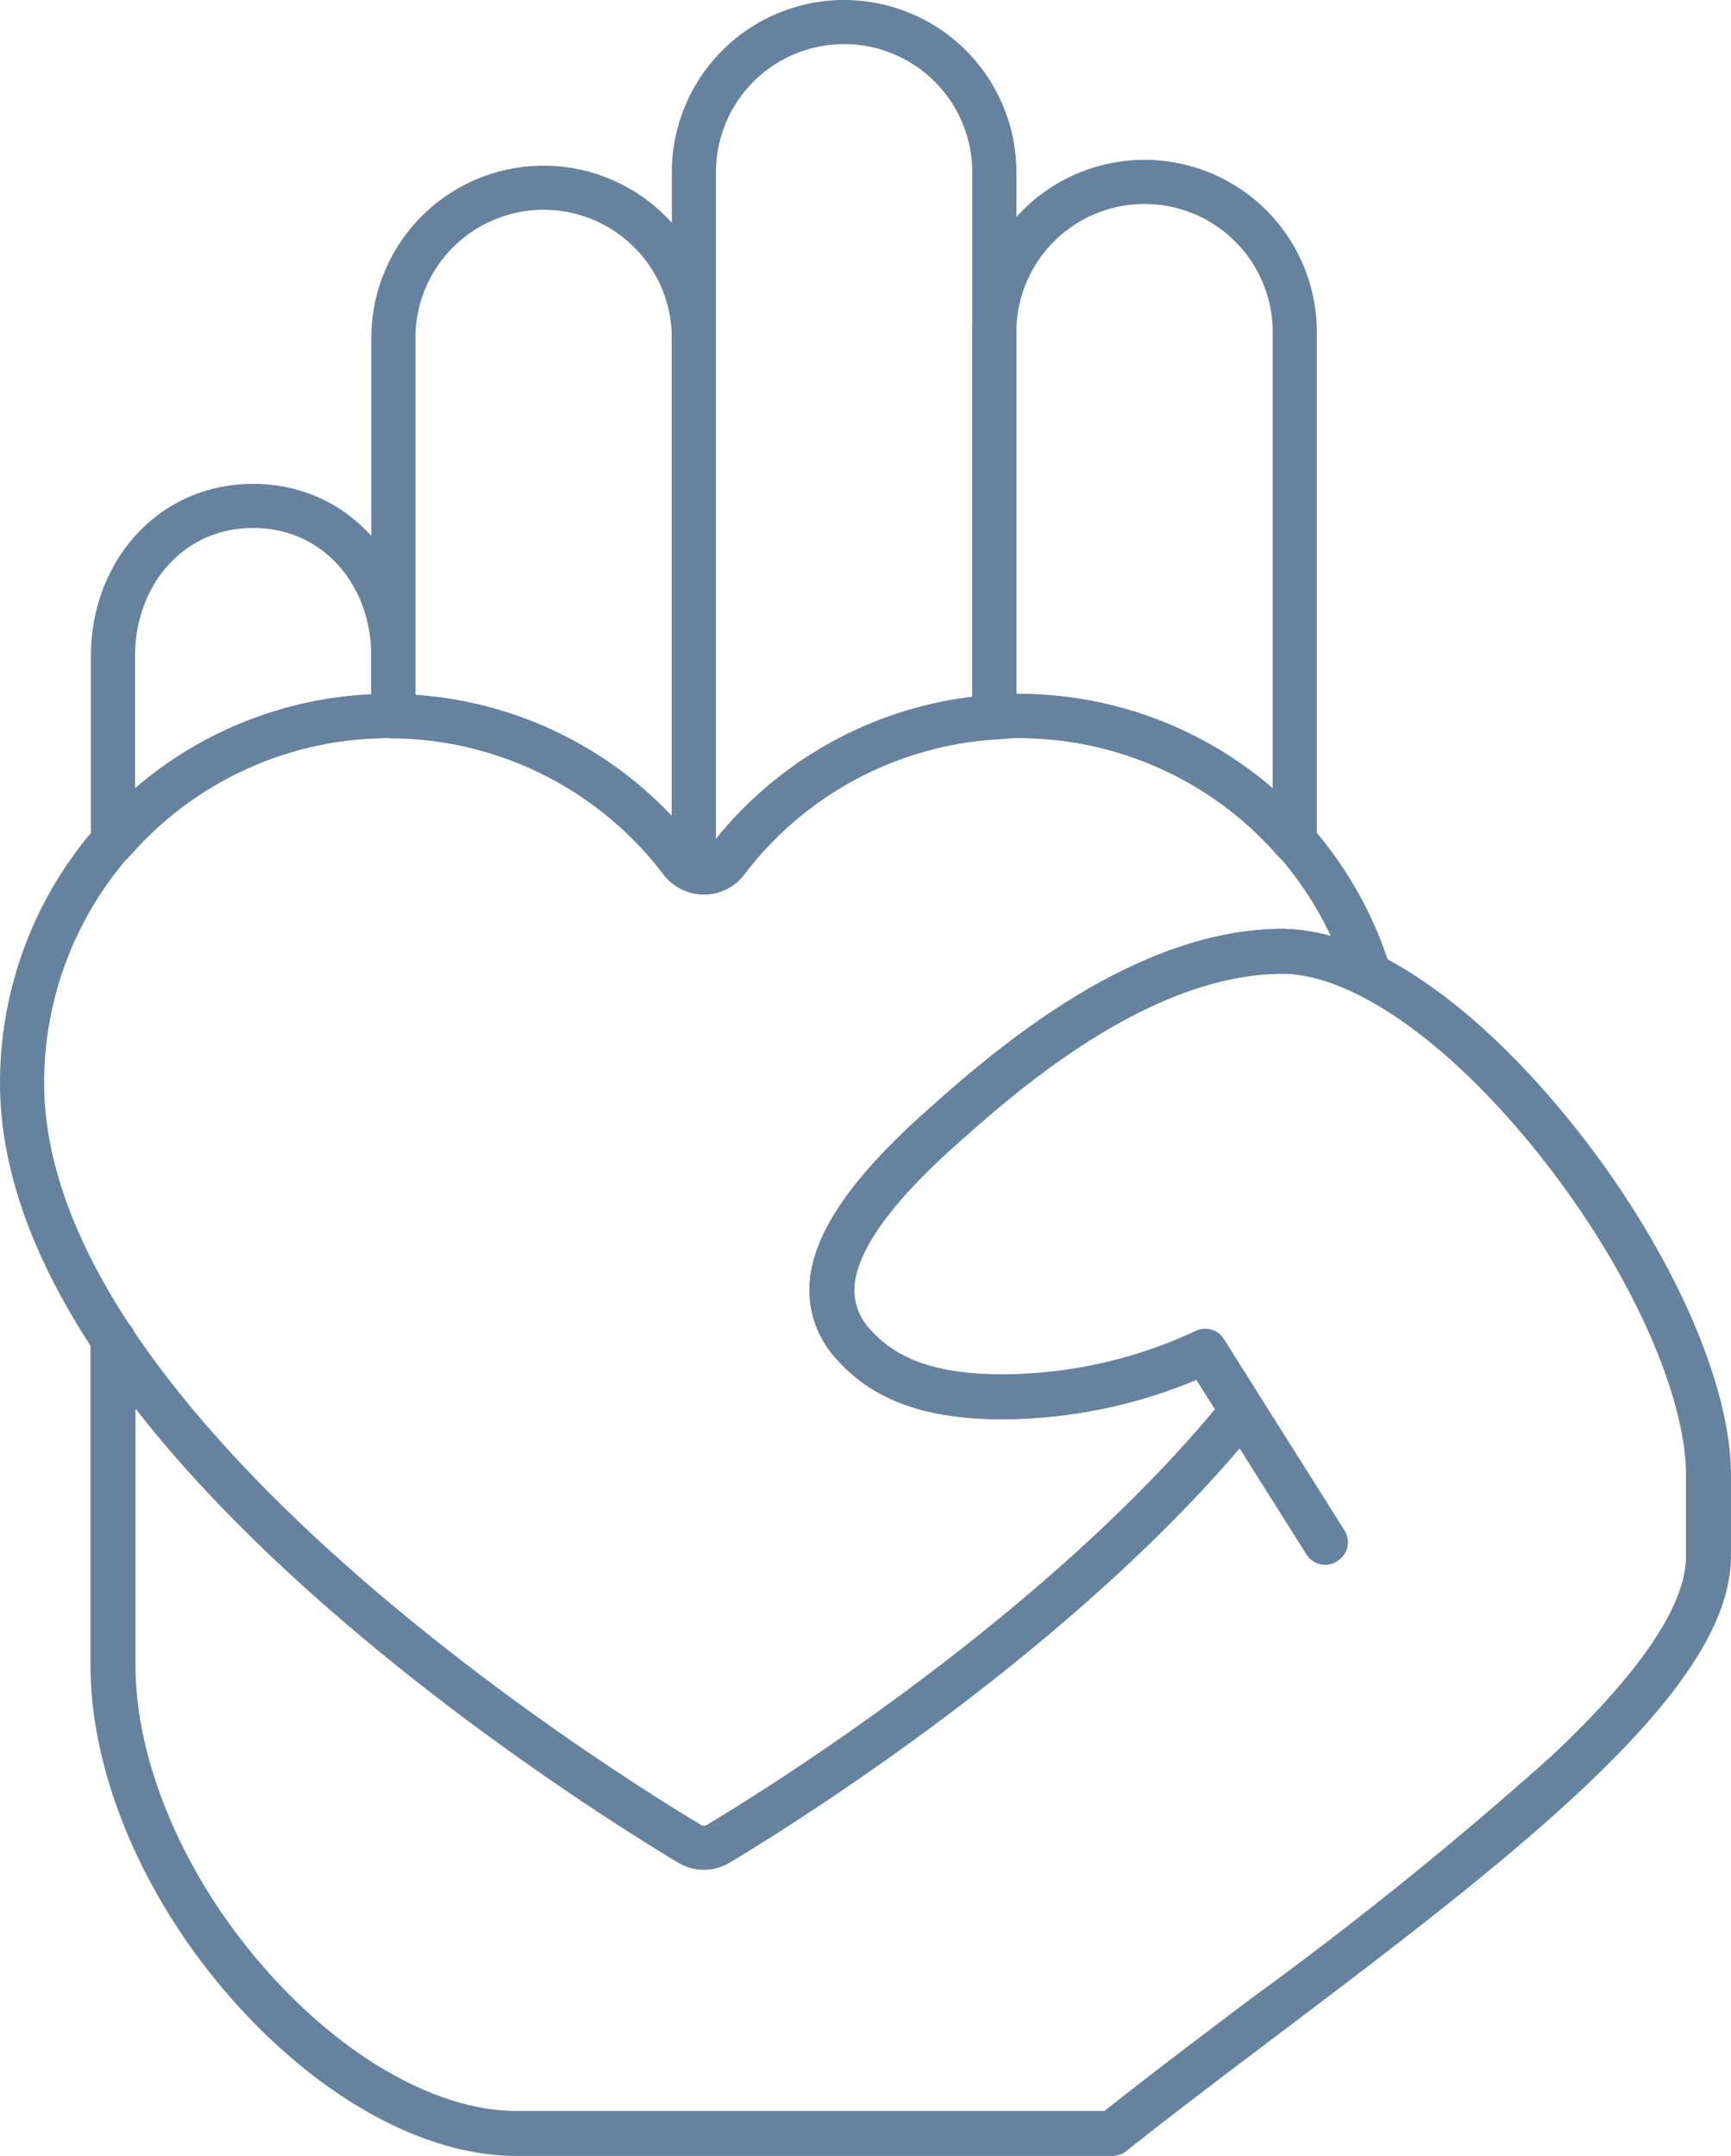 <?xml version="1.0" encoding="UTF-8"?>
<svg xmlns="http://www.w3.org/2000/svg" viewBox="0 0 78.449 97.713" stroke="#66829f">
  <defs>
    <style>.a {
      fill: none;
      stroke-linecap: round;
      stroke-linejoin: round;
      stroke-width: 2px
      }
    </style>
  </defs>
  <path class="a" d="M50.413 96.713H23.39c-3.9 0-8.469-2.57-12.225-6.878-3.8-4.35-6.065-9.723-6.065-14.372V60.724h.04v14.739c0 4.639 2.263 10 6.055 14.348 3.75 4.3 8.309 6.862 12.195 6.862h27.013c2.143-1.7 4.442-3.441 6.876-5.279A174.145 174.145 0 0070.997 80.32c4.314-4.059 6.413-7.263 6.413-9.791v-3.67c0-3.919-2.652-9.807-6.752-15-4.312-5.459-9-8.72-12.528-8.72-6.479 0-12.749 5.586-15.427 7.97-3.248 2.891-4.874 5.245-4.978 7.193a3.6 3.6 0 001.047 2.7c1.417 1.557 3.533 2.283 6.649 2.283h.163a21.813 21.813 0 009.019-2.055l.016-.008.01.014 5.459 8.662-.034.022-5.447-8.646a21.984 21.984 0 01-9.023 2.051h-.163c-3.128 0-5.253-.73-6.679-2.3a3.635 3.635 0 01-1.057-2.725c.1-1.96 1.734-4.322 4.99-7.221 2.681-2.388 8.959-7.978 15.454-7.978 3.545 0 8.24 3.264 12.56 8.732 4.107 5.2 6.758 11.1 6.758 15.026v3.67c0 5.674-10.241 13.413-20.145 20.9-2.436 1.84-4.737 3.579-6.882 5.283z"></path>
  <path class="a" d="M5.141 60.75c7.47 11.234 22.745 20.793 26.1 22.809a1.271 1.271 0 001.322 0c3.03-1.82 15.787-9.8 23.732-19.613l-1.685-2.675a21.984 21.984 0 01-9.023 2.051h-.163c-3.128 0-5.253-.73-6.679-2.3a3.635 3.635 0 01-1.057-2.725c.1-1.96 1.734-4.322 4.99-7.221 2.681-2.388 8.959-7.978 15.454-7.978a9.01 9.01 0 013.937 1.106 16.622 16.622 0 00-29.137-5.177 1.287 1.287 0 01-2.063 0 16.624 16.624 0 00-29.868 10.06c0 3.919 1.623 7.871 4.121 11.635h.02z"></path>
  <path class="a" d="M32.932 39.03a16.579 16.579 0 0112.131-6.513V7.808a6.808 6.808 0 10-13.616 0v31.635a1.269 1.269 0 001.485-.413z"></path>
  <path class="a" d="M46.161 32.453a16.576 16.576 0 0112.518 5.7v-23.1a6.808 6.808 0 00-13.616 0v17.468c.367-.028.726-.068 1.098-.068zM17.639 32.453c.064 0 .126.01.189.01v-2.725c0-3.744-2.608-6.808-6.354-6.808S5.12 25.994 5.12 29.738v8.417a16.582 16.582 0 0112.519-5.702z"></path>
  <path class="a" d="M30.868 39.03a1.267 1.267 0 00.578.413V15.318a6.809 6.809 0 00-13.618 0v17.145a16.584 16.584 0 0113.04 6.567z"></path>
</svg>
